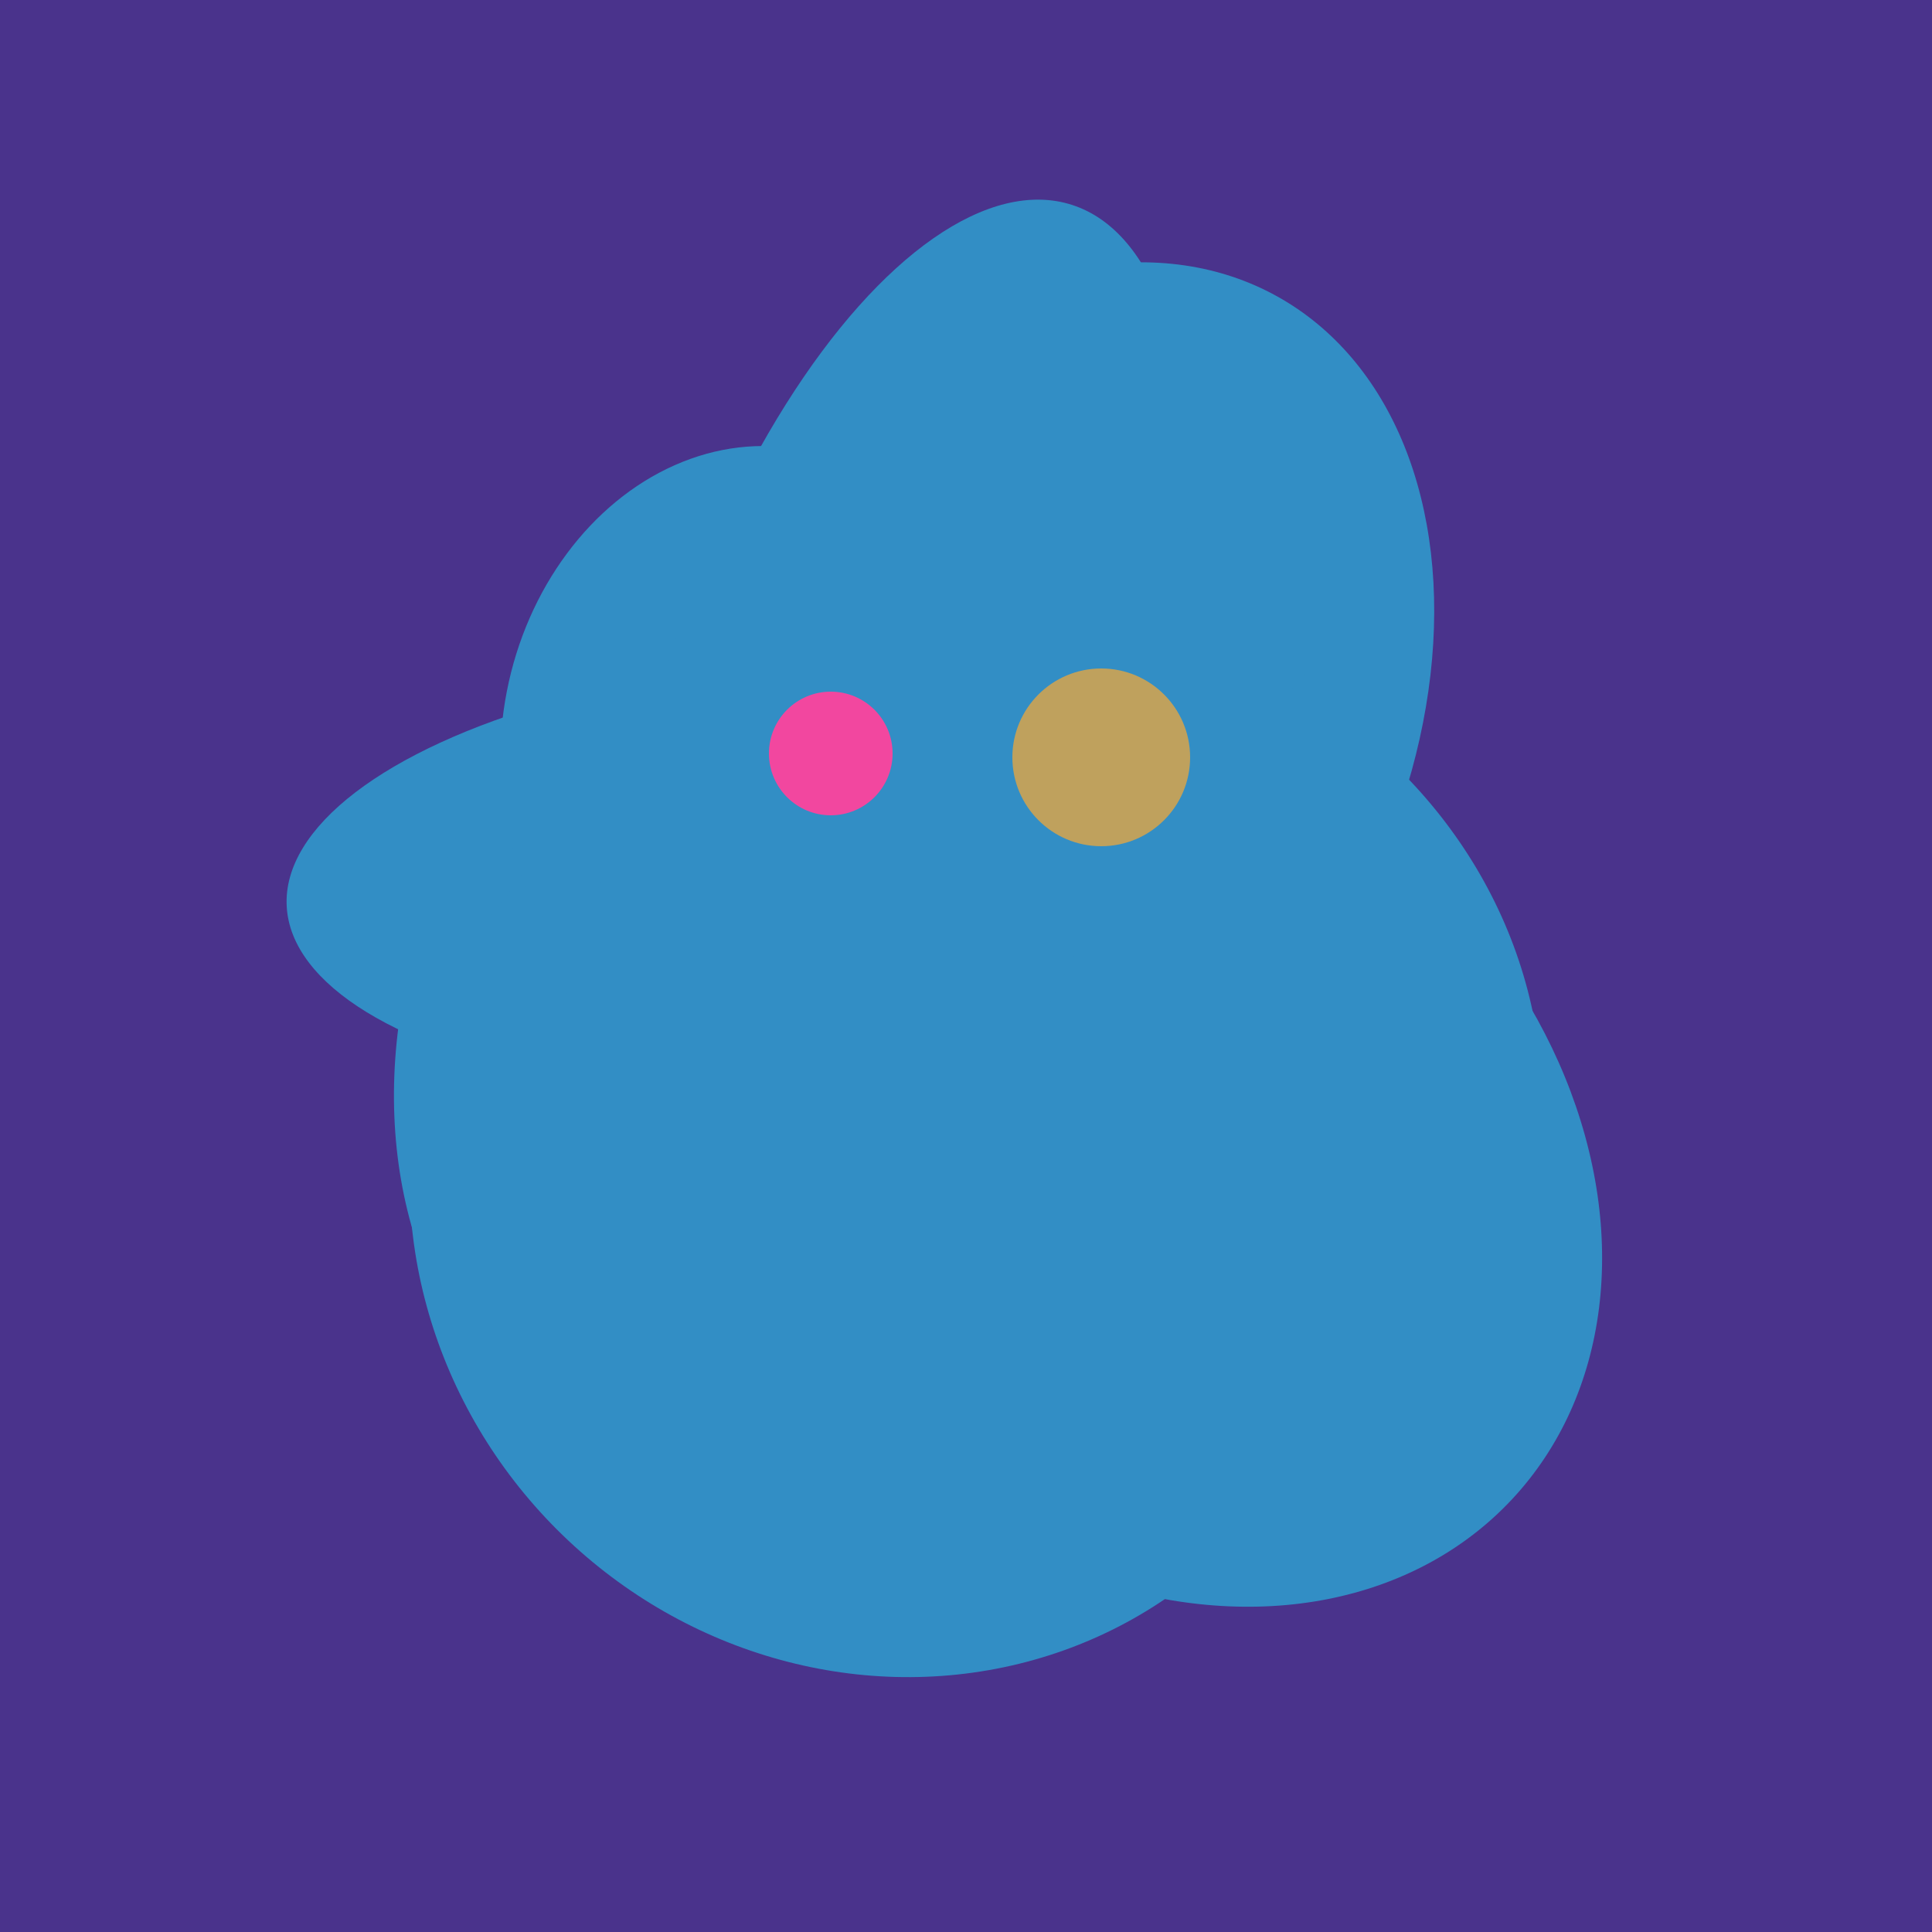<svg width="500" height="500" xmlns="http://www.w3.org/2000/svg"><rect width="500" height="500" fill="#4a338c"/><ellipse cx="266" cy="193" rx="133" ry="95" transform="rotate(119, 266, 193)" fill="rgb(50,142,197)"/><ellipse cx="218" cy="227" rx="144" ry="57" transform="rotate(177, 218, 227)" fill="rgb(50,142,197)"/><ellipse cx="227" cy="258" rx="141" ry="115" transform="rotate(307, 227, 258)" fill="rgb(50,142,197)"/><ellipse cx="253" cy="272" rx="131" ry="105" transform="rotate(204, 253, 272)" fill="rgb(50,142,197)"/><ellipse cx="291" cy="239" rx="64" ry="66" transform="rotate(256, 291, 239)" fill="rgb(50,142,197)"/><ellipse cx="229" cy="311" rx="120" ry="126" transform="rotate(315, 229, 311)" fill="rgb(50,142,197)"/><ellipse cx="297" cy="300" rx="129" ry="103" transform="rotate(223, 297, 300)" fill="rgb(50,142,197)"/><ellipse cx="193" cy="191" rx="63" ry="76" transform="rotate(191, 193, 191)" fill="rgb(50,142,197)"/><ellipse cx="272" cy="281" rx="120" ry="128" transform="rotate(289, 272, 281)" fill="rgb(50,142,197)"/><ellipse cx="233" cy="190" rx="144" ry="63" transform="rotate(288, 233, 190)" fill="rgb(50,142,197)"/><circle cx="215" cy="195" r="16" fill="rgb(242,71,159)" /><circle cx="285" cy="196" r="23" fill="rgb(191,161,93)" /></svg>